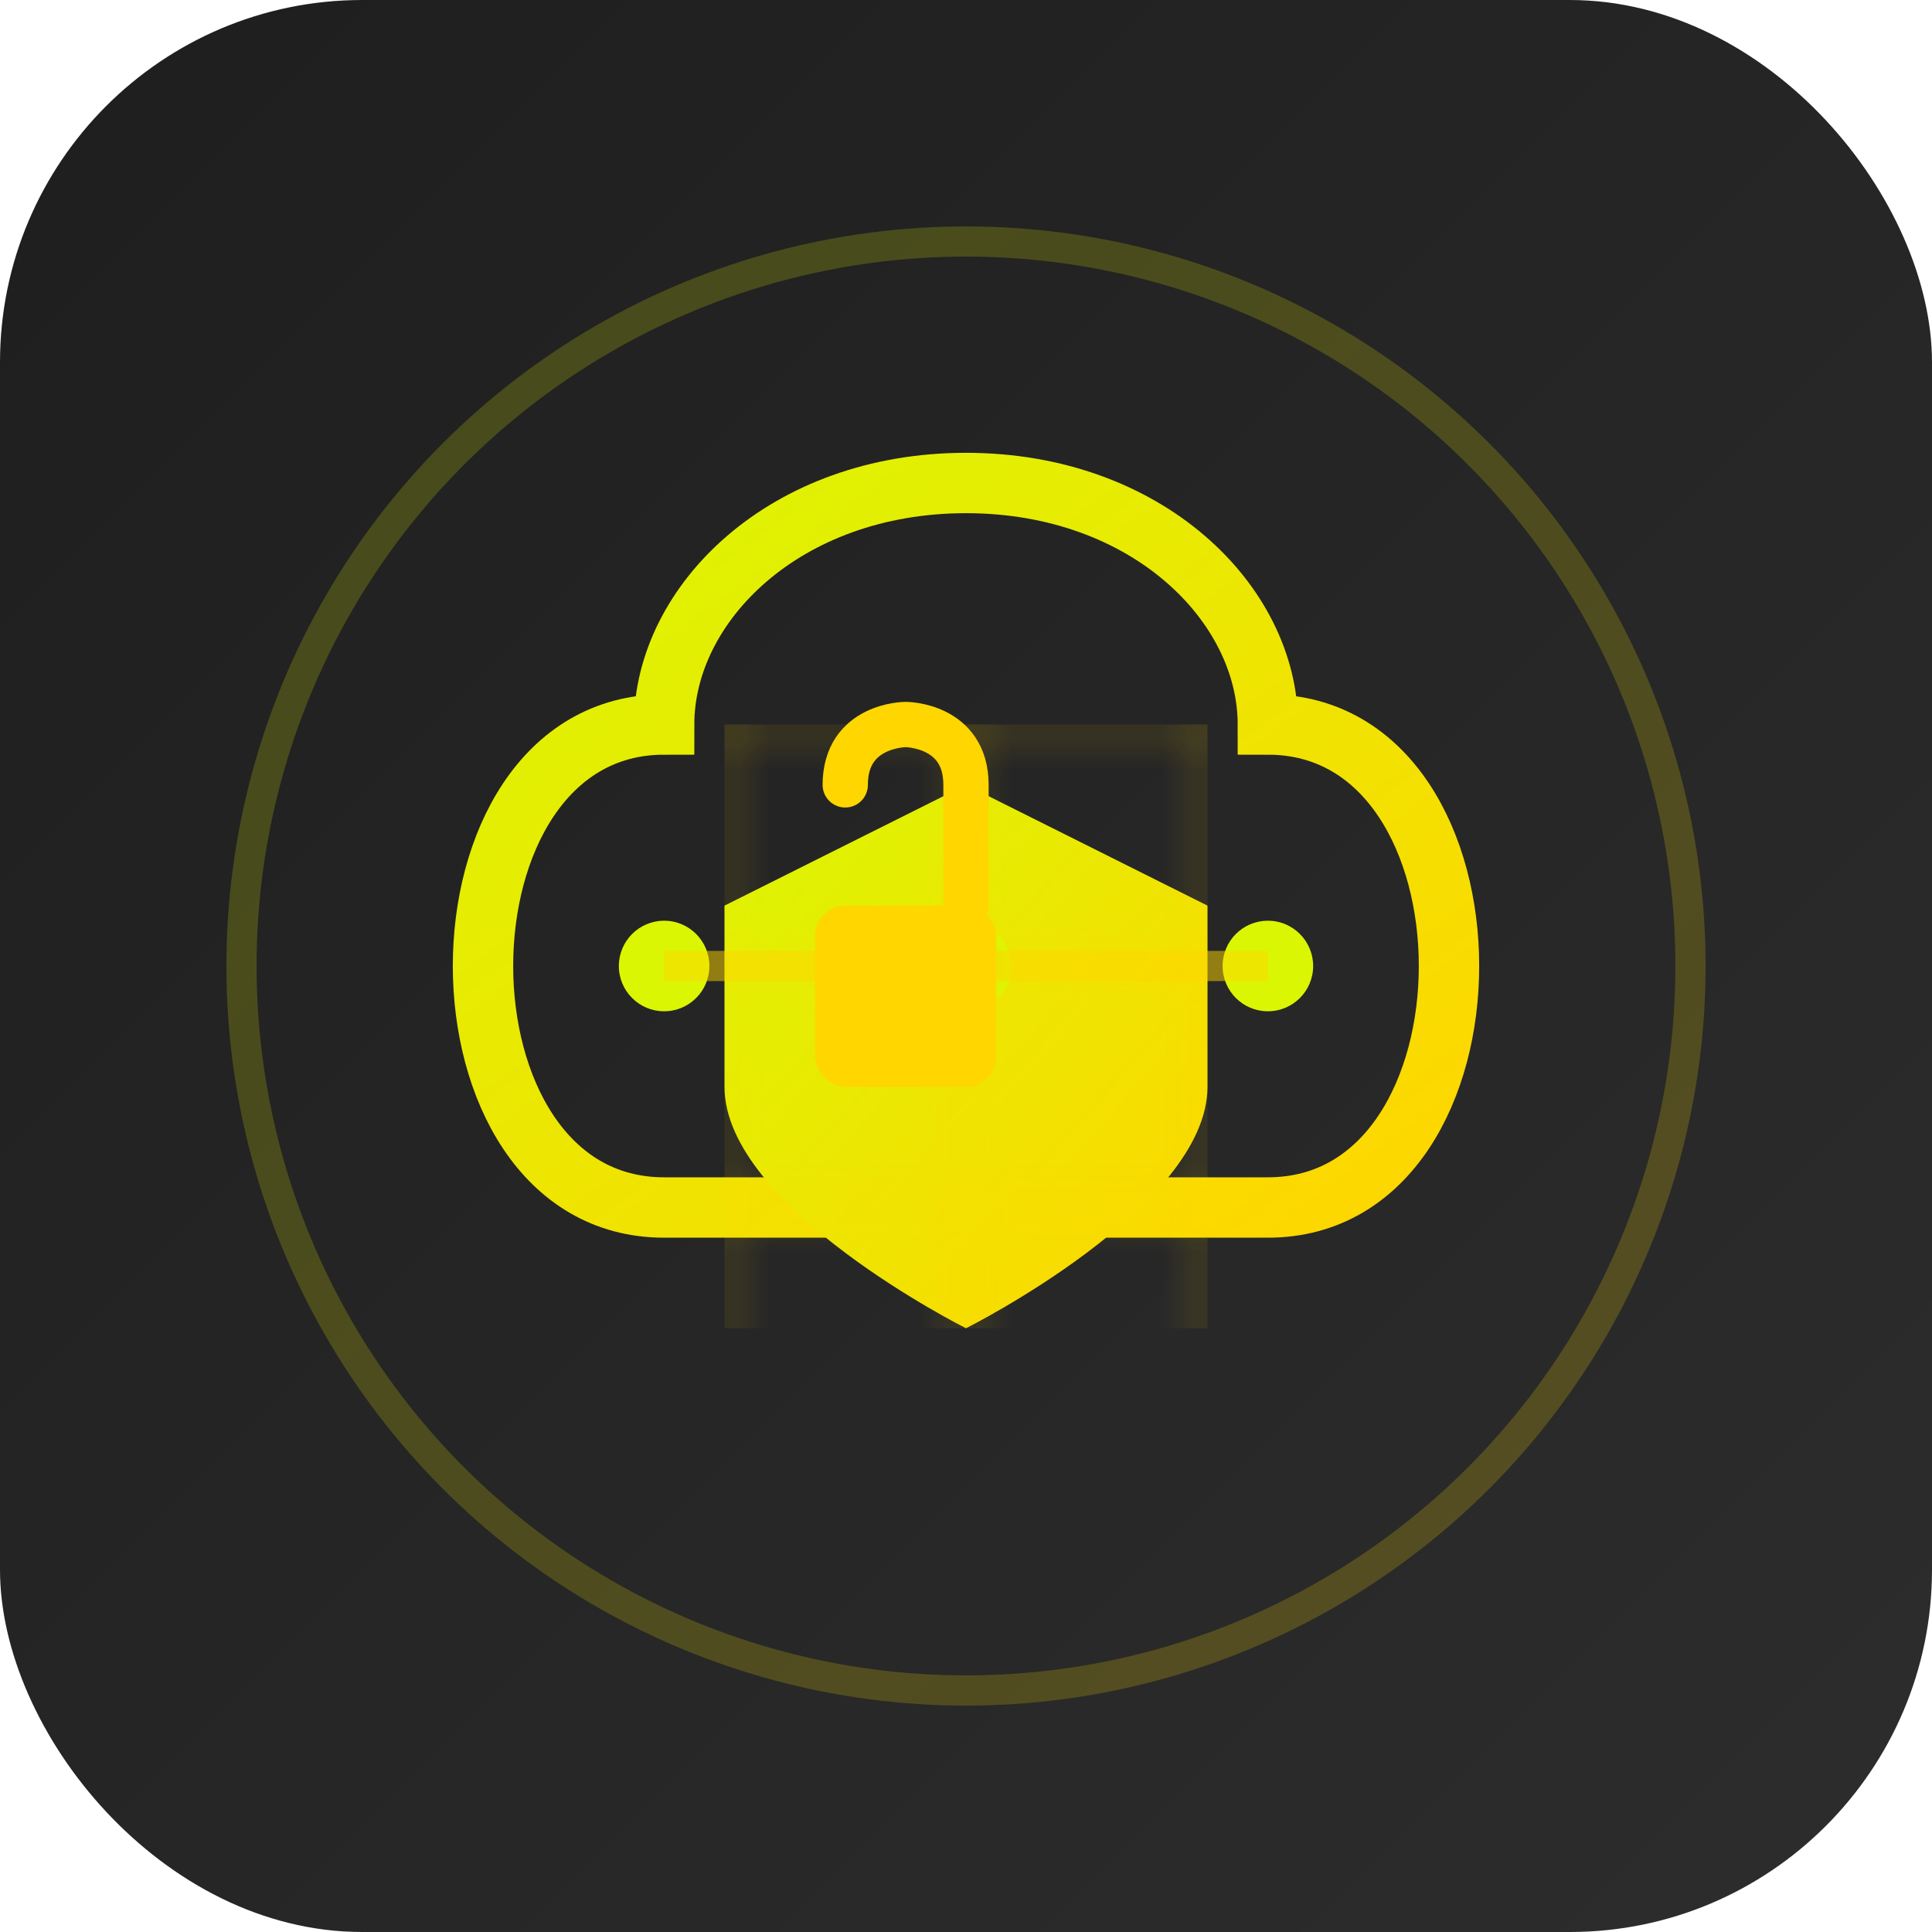 <svg xmlns="http://www.w3.org/2000/svg" viewBox="0 0 64 64">
    <!-- Definitions -->
    <defs>
        <!-- Gradients -->
        <linearGradient id="cloudGrad" x1="0%" y1="0%" x2="100%" y2="100%">
            <stop offset="0%" style="stop-color:#dbf603"/>
            <stop offset="100%" style="stop-color:#ffd600"/>
        </linearGradient>
        
        <!-- Background Gradient -->
        <linearGradient id="bgGrad" x1="0%" y1="0%" x2="100%" y2="100%">
            <stop offset="0%" style="stop-color:#1e1e1e"/>
            <stop offset="100%" style="stop-color:#2d2d2d"/>
        </linearGradient>

        <!-- Glow Effects -->
        <filter id="softGlow" x="-20%" y="-20%" width="140%" height="140%">
            <feGaussianBlur stdDeviation="1" result="blur"/>
            <feComposite in="SourceGraphic" operator="over"/>
        </filter>

        <!-- Shield Pattern -->
        <pattern id="shieldPattern" width="8" height="8" patternUnits="userSpaceOnUse">
            <path d="M0,0 L8,0 L8,8 L0,8 Z" fill="none" stroke="#ffd600" stroke-width="0.5"/>
        </pattern>
    </defs>

    <!-- Background -->
    <rect width="64" height="64" rx="12" fill="url(#bgGrad)"/>

    <!-- Main Cloud -->
    <path d="M16,32 
             C16,28 18,24 22,24
             C22,20 26,16 32,16
             C38,16 42,20 42,24
             C46,24 48,28 48,32
             C48,36 46,40 42,40
             L22,40
             C18,40 16,36 16,32Z" 
          fill="none" 
          stroke="url(#cloudGrad)" 
          stroke-width="2" 
          filter="url(#softGlow)">
        <animate attributeName="stroke-opacity"
                 values="1;0.7;1"
                 dur="3s"
                 repeatCount="indefinite"/>
    </path>

    <!-- Security Shield -->
    <g transform="translate(24,24)">
        <path d="M8,2 
                 L16,6 
                 L16,12
                 C16,16 
                 8,20 
                 8,20
                 C8,20 
                 0,16 
                 0,12
                 L0,6Z" 
              fill="url(#cloudGrad)" 
              filter="url(#softGlow)">
            <animate attributeName="fill-opacity"
                     values="0.9;0.7;0.9"
                     dur="2s"
                     repeatCount="indefinite"/>
        </path>
    </g>

    <!-- Connection Points -->
    <g fill="#dbf603" filter="url(#softGlow)">
        <circle cx="22" cy="32" r="1.5">
            <animate attributeName="r"
                     values="1.5;2;1.5"
                     dur="1s"
                     repeatCount="indefinite"/>
        </circle>
        <circle cx="32" cy="32" r="1.5">
            <animate attributeName="r"
                     values="1.5;2;1.5"
                     dur="1s"
                     begin="0.3s"
                     repeatCount="indefinite"/>
        </circle>
        <circle cx="42" cy="32" r="1.5">
            <animate attributeName="r"
                     values="1.5;2;1.5"
                     dur="1s"
                     begin="0.6s"
                     repeatCount="indefinite"/>
        </circle>
    </g>

    <!-- Security Scan Effect -->
    <rect x="24" y="24" width="16" height="20" 
          fill="url(#shieldPattern)" 
          opacity="0.3">
        <animate attributeName="y"
                 values="24;44;24"
                 dur="3s"
                 repeatCount="indefinite"/>
    </rect>

    <!-- Data Flow Lines -->
    <g stroke="#ffd600" stroke-width="1" opacity="0.5">
        <path d="M22,32 L42,32">
            <animate attributeName="stroke-dasharray"
                     values="0,20;20,0"
                     dur="2s"
                     repeatCount="indefinite"/>
        </path>
    </g>

    <!-- Protection Ring -->
    <circle cx="32" cy="32" r="24" 
            stroke="url(#cloudGrad)" 
            stroke-width="1" 
            fill="none" 
            opacity="0.2">
        <animate attributeName="r"
                 values="24;26;24"
                 dur="3s"
                 repeatCount="indefinite"/>
    </circle>

    <!-- Lock Symbol -->
    <g transform="translate(30,30)" fill="#ffd600">
        <rect x="-3" y="0" width="6" height="6" rx="1"/>
        <path d="M-2,-4 C-2,-6 0,-6 0,-6 C0,-6 2,-6 2,-4 L2,0"
              fill="none"
              stroke="#ffd600"
              stroke-width="1.5"
              stroke-linecap="round">
            <animate attributeName="stroke-opacity"
                     values="1;0.5;1"
                     dur="2s"
                     repeatCount="indefinite"/>
        </path>
    </g>
</svg>
